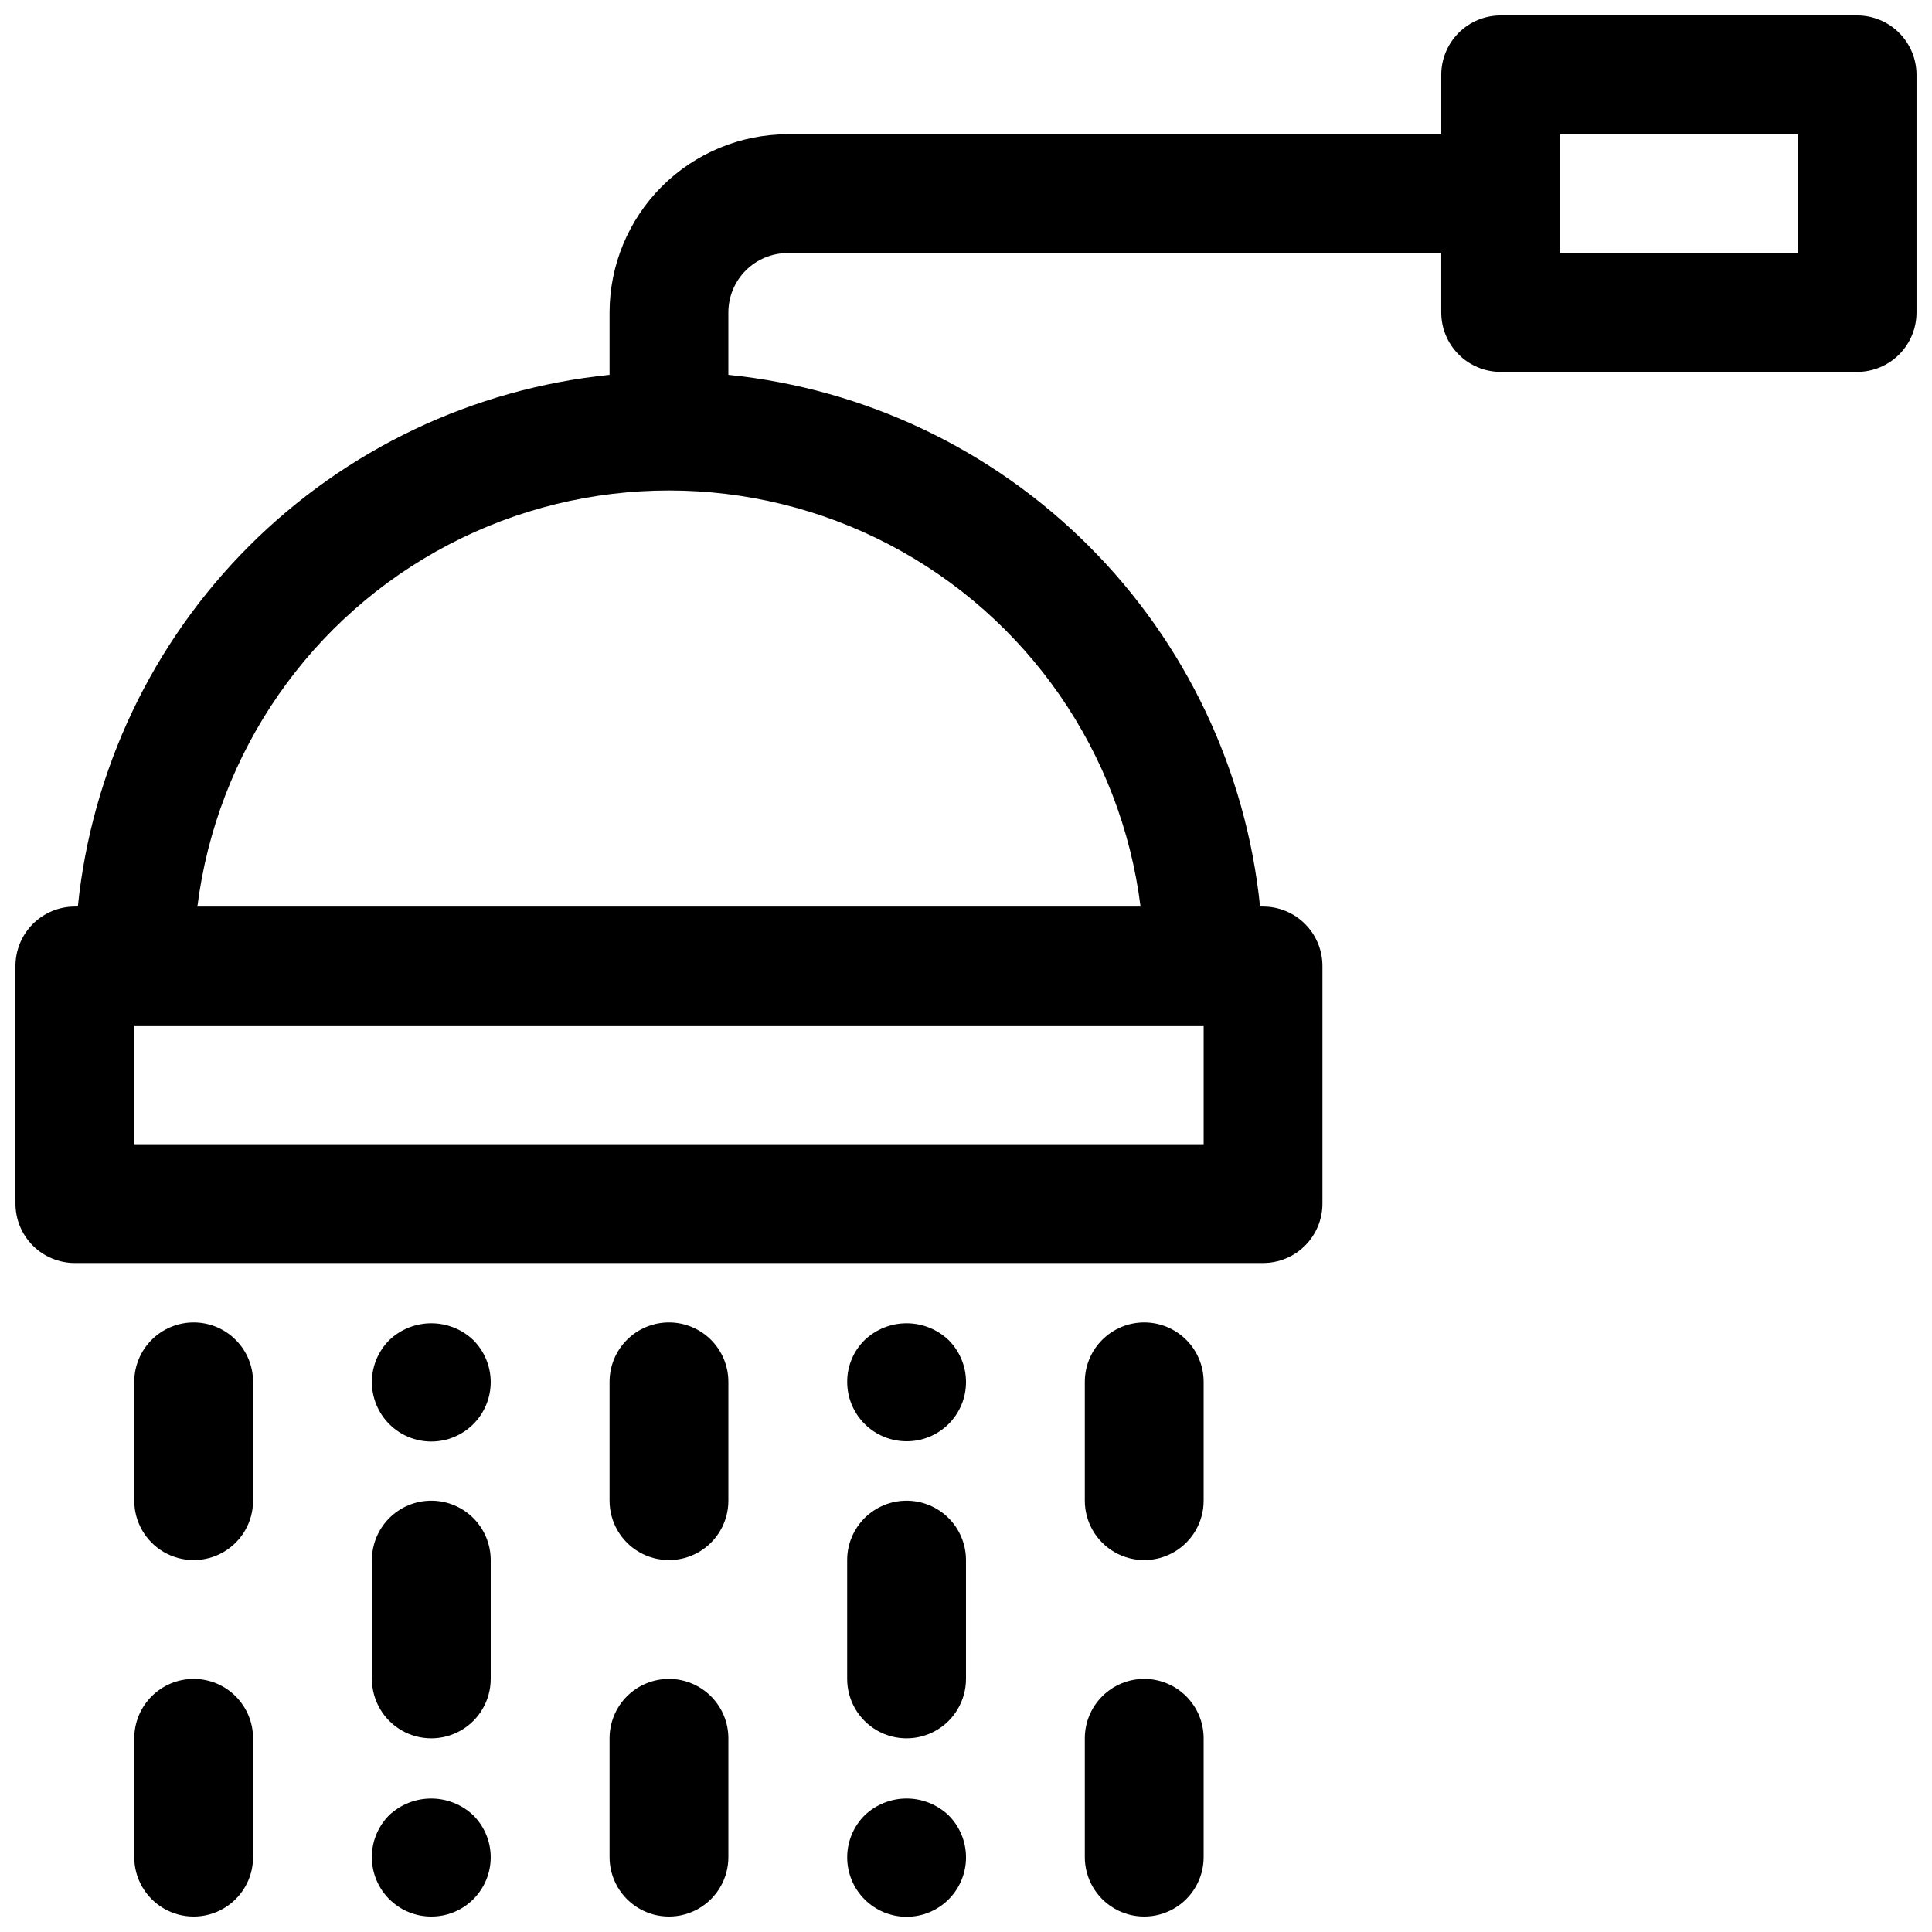 <?xml version="1.0" encoding="UTF-8"?>
<!-- Uploaded to: SVG Repo, www.svgrepo.com, Generator: SVG Repo Mixer Tools -->
<svg width="800px" height="800px" version="1.1" viewBox="144 144 512 512" xmlns="http://www.w3.org/2000/svg">
 <defs>
  <clipPath id="f">
   <path d="m179 588h33v63.902h-33z"/>
  </clipPath>
  <clipPath id="e">
   <path d="m431 588h32v63.902h-32z"/>
  </clipPath>
  <clipPath id="d">
   <path d="m305 588h33v63.902h-33z"/>
  </clipPath>
  <clipPath id="c">
   <path d="m242 620h33v31.902h-33z"/>
  </clipPath>
  <clipPath id="b">
   <path d="m368 620h32v31.902h-32z"/>
  </clipPath>
  <clipPath id="a">
   <path d="m148.09 148.09h503.81v330.91h-503.81z"/>
  </clipPath>
 </defs>
 <path d="m195.32 494.46c-4.176 0-8.18 1.66-11.133 4.613-2.949 2.953-4.609 6.957-4.609 11.133v31.488c0 5.625 3 10.82 7.871 13.633s10.875 2.812 15.746 0c4.871-2.812 7.871-8.008 7.871-13.633v-31.488c0-4.176-1.66-8.18-4.613-11.133-2.949-2.953-6.957-4.613-11.133-4.613z"/>
 <path d="m447.23 494.46c-4.176 0-8.18 1.66-11.133 4.613s-4.609 6.957-4.609 11.133v31.488c0 5.625 3 10.82 7.871 13.633s10.871 2.812 15.742 0c4.871-2.812 7.875-8.008 7.875-13.633v-31.488c0-4.176-1.66-8.18-4.613-11.133s-6.957-4.613-11.133-4.613z"/>
 <path d="m321.28 494.46c-4.176 0-8.18 1.66-11.133 4.613s-4.609 6.957-4.609 11.133v31.488c0 5.625 3 10.82 7.871 13.633s10.871 2.812 15.742 0c4.875-2.812 7.875-8.008 7.875-13.633v-31.488c0-4.176-1.66-8.18-4.613-11.133s-6.957-4.613-11.133-4.613z"/>
 <g clip-path="url(#f)">
  <path d="m195.32 588.93c-4.176 0-8.18 1.66-11.133 4.613-2.949 2.953-4.609 6.957-4.609 11.133v31.488c0 5.625 3 10.82 7.871 13.633s10.875 2.812 15.746 0c4.871-2.812 7.871-8.008 7.871-13.633v-31.488c0-4.176-1.66-8.18-4.613-11.133-2.949-2.953-6.957-4.613-11.133-4.613z"/>
 </g>
 <g clip-path="url(#e)">
  <path d="m447.23 588.93c-4.176 0-8.18 1.66-11.133 4.613-2.953 2.953-4.609 6.957-4.609 11.133v31.488c0 5.625 3 10.82 7.871 13.633s10.871 2.812 15.742 0c4.871-2.812 7.875-8.008 7.875-13.633v-31.488c0-4.176-1.66-8.18-4.613-11.133-2.953-2.953-6.957-4.613-11.133-4.613z"/>
 </g>
 <g clip-path="url(#d)">
  <path d="m321.28 588.93c-4.176 0-8.18 1.66-11.133 4.613-2.953 2.953-4.609 6.957-4.609 11.133v31.488c0 5.625 3 10.82 7.871 13.633s10.871 2.812 15.742 0c4.875-2.812 7.875-8.008 7.875-13.633v-31.488c0-4.176-1.66-8.18-4.613-11.133-2.953-2.953-6.957-4.613-11.133-4.613z"/>
 </g>
 <path d="m384.25 541.7c-4.176 0-8.18 1.66-11.133 4.609-2.953 2.953-4.609 6.957-4.609 11.133v31.488c0 5.625 3 10.824 7.871 13.637 4.871 2.812 10.871 2.812 15.742 0s7.875-8.012 7.875-13.637v-31.488c0-4.176-1.66-8.18-4.613-11.133-2.953-2.949-6.957-4.609-11.133-4.609z"/>
 <path d="m258.3 541.7c-4.176 0-8.18 1.66-11.133 4.609-2.953 2.953-4.609 6.957-4.609 11.133v31.488c0 5.625 3 10.824 7.871 13.637 4.871 2.812 10.875 2.812 15.746 0 4.871-2.812 7.871-8.012 7.871-13.637v-31.488c0-4.176-1.66-8.18-4.613-11.133-2.953-2.949-6.957-4.609-11.133-4.609z"/>
 <path d="m247.2 499.11c-2.965 2.949-4.637 6.957-4.644 11.137-0.008 4.18 1.645 8.191 4.602 11.152 2.953 2.961 6.961 4.621 11.141 4.621 4.184 0 8.191-1.66 11.145-4.621 2.953-2.961 4.609-6.973 4.602-11.152-0.008-4.18-1.68-8.188-4.644-11.137-2.996-2.844-6.969-4.426-11.102-4.426-4.129 0-8.102 1.582-11.098 4.426z"/>
 <path d="m373.16 499.11c-2.984 2.922-4.656 6.926-4.644 11.102 0 4.176 1.656 8.18 4.609 11.133s6.957 4.609 11.133 4.609c4.176 0.016 8.188-1.637 11.141-4.59 2.957-2.949 4.613-6.957 4.606-11.133-0.008-4.176-1.68-8.18-4.644-11.121-2.996-2.844-6.969-4.426-11.102-4.426-4.129 0-8.102 1.582-11.098 4.426z"/>
 <g clip-path="url(#c)">
  <path d="m247.12 625.06c-2.941 2.961-4.59 6.965-4.578 11.137 0.008 4.172 1.672 8.168 4.625 11.113 2.957 2.945 6.957 4.598 11.129 4.594 4.176 0.016 8.188-1.637 11.141-4.59 2.957-2.953 4.613-6.957 4.606-11.137-0.008-4.176-1.68-8.176-4.644-11.117-3.012-2.844-6.996-4.426-11.141-4.426-4.141 0-8.125 1.582-11.137 4.426z"/>
 </g>
 <g clip-path="url(#b)">
  <path d="m373.16 625.06c-2.965 2.949-4.637 6.953-4.644 11.137-0.008 4.18 1.645 8.191 4.598 11.152 2.953 2.957 6.965 4.621 11.145 4.621 4.18 0 8.191-1.664 11.145-4.621 2.953-2.961 4.609-6.973 4.602-11.152-0.012-4.184-1.68-8.188-4.644-11.137-2.996-2.844-6.969-4.43-11.102-4.43-4.129 0-8.102 1.586-11.098 4.43z"/>
 </g>
 <g clip-path="url(#a)">
  <path d="m636.16 148.09h-94.465c-4.176 0-8.18 1.66-11.133 4.609-2.953 2.953-4.613 6.961-4.613 11.133v15.746h-173.18c-12.523 0.012-24.527 4.992-33.383 13.848-8.855 8.855-13.836 20.863-13.848 33.383v16.531c-36.121 3.676-69.863 19.703-95.535 45.375s-41.699 59.418-45.375 95.535h-0.789c-4.172 0-8.18 1.66-11.133 4.613-2.949 2.953-4.609 6.957-4.609 11.133v62.977c0 4.172 1.66 8.18 4.609 11.133 2.953 2.949 6.961 4.609 11.133 4.609h314.88c4.176 0 8.18-1.66 11.133-4.609 2.953-2.953 4.609-6.961 4.609-11.133v-62.977c0-4.176-1.656-8.18-4.609-11.133-2.953-2.953-6.957-4.613-11.133-4.613h-0.789c-3.676-36.117-19.699-69.863-45.371-95.535s-59.418-41.699-95.535-45.375v-16.531c0-4.176 1.656-8.18 4.609-11.133 2.953-2.949 6.957-4.609 11.133-4.609h173.18v15.742c0 4.176 1.66 8.18 4.613 11.133 2.953 2.953 6.957 4.613 11.133 4.613h94.465c4.176 0 8.18-1.66 11.133-4.613 2.953-2.953 4.609-6.957 4.609-11.133v-62.977c0-4.172-1.656-8.18-4.609-11.133-2.953-2.949-6.957-4.609-11.133-4.609zm-173.18 299.14h-283.39v-31.488h283.39zm-16.719-62.977h-249.95c5.141-40.953 30.02-76.789 66.59-95.922 36.57-19.133 80.195-19.133 116.77 0 36.57 19.133 61.449 54.969 66.586 95.922zm174.16-173.18h-62.977v-31.488h62.977z"/>
 </g>
</svg>